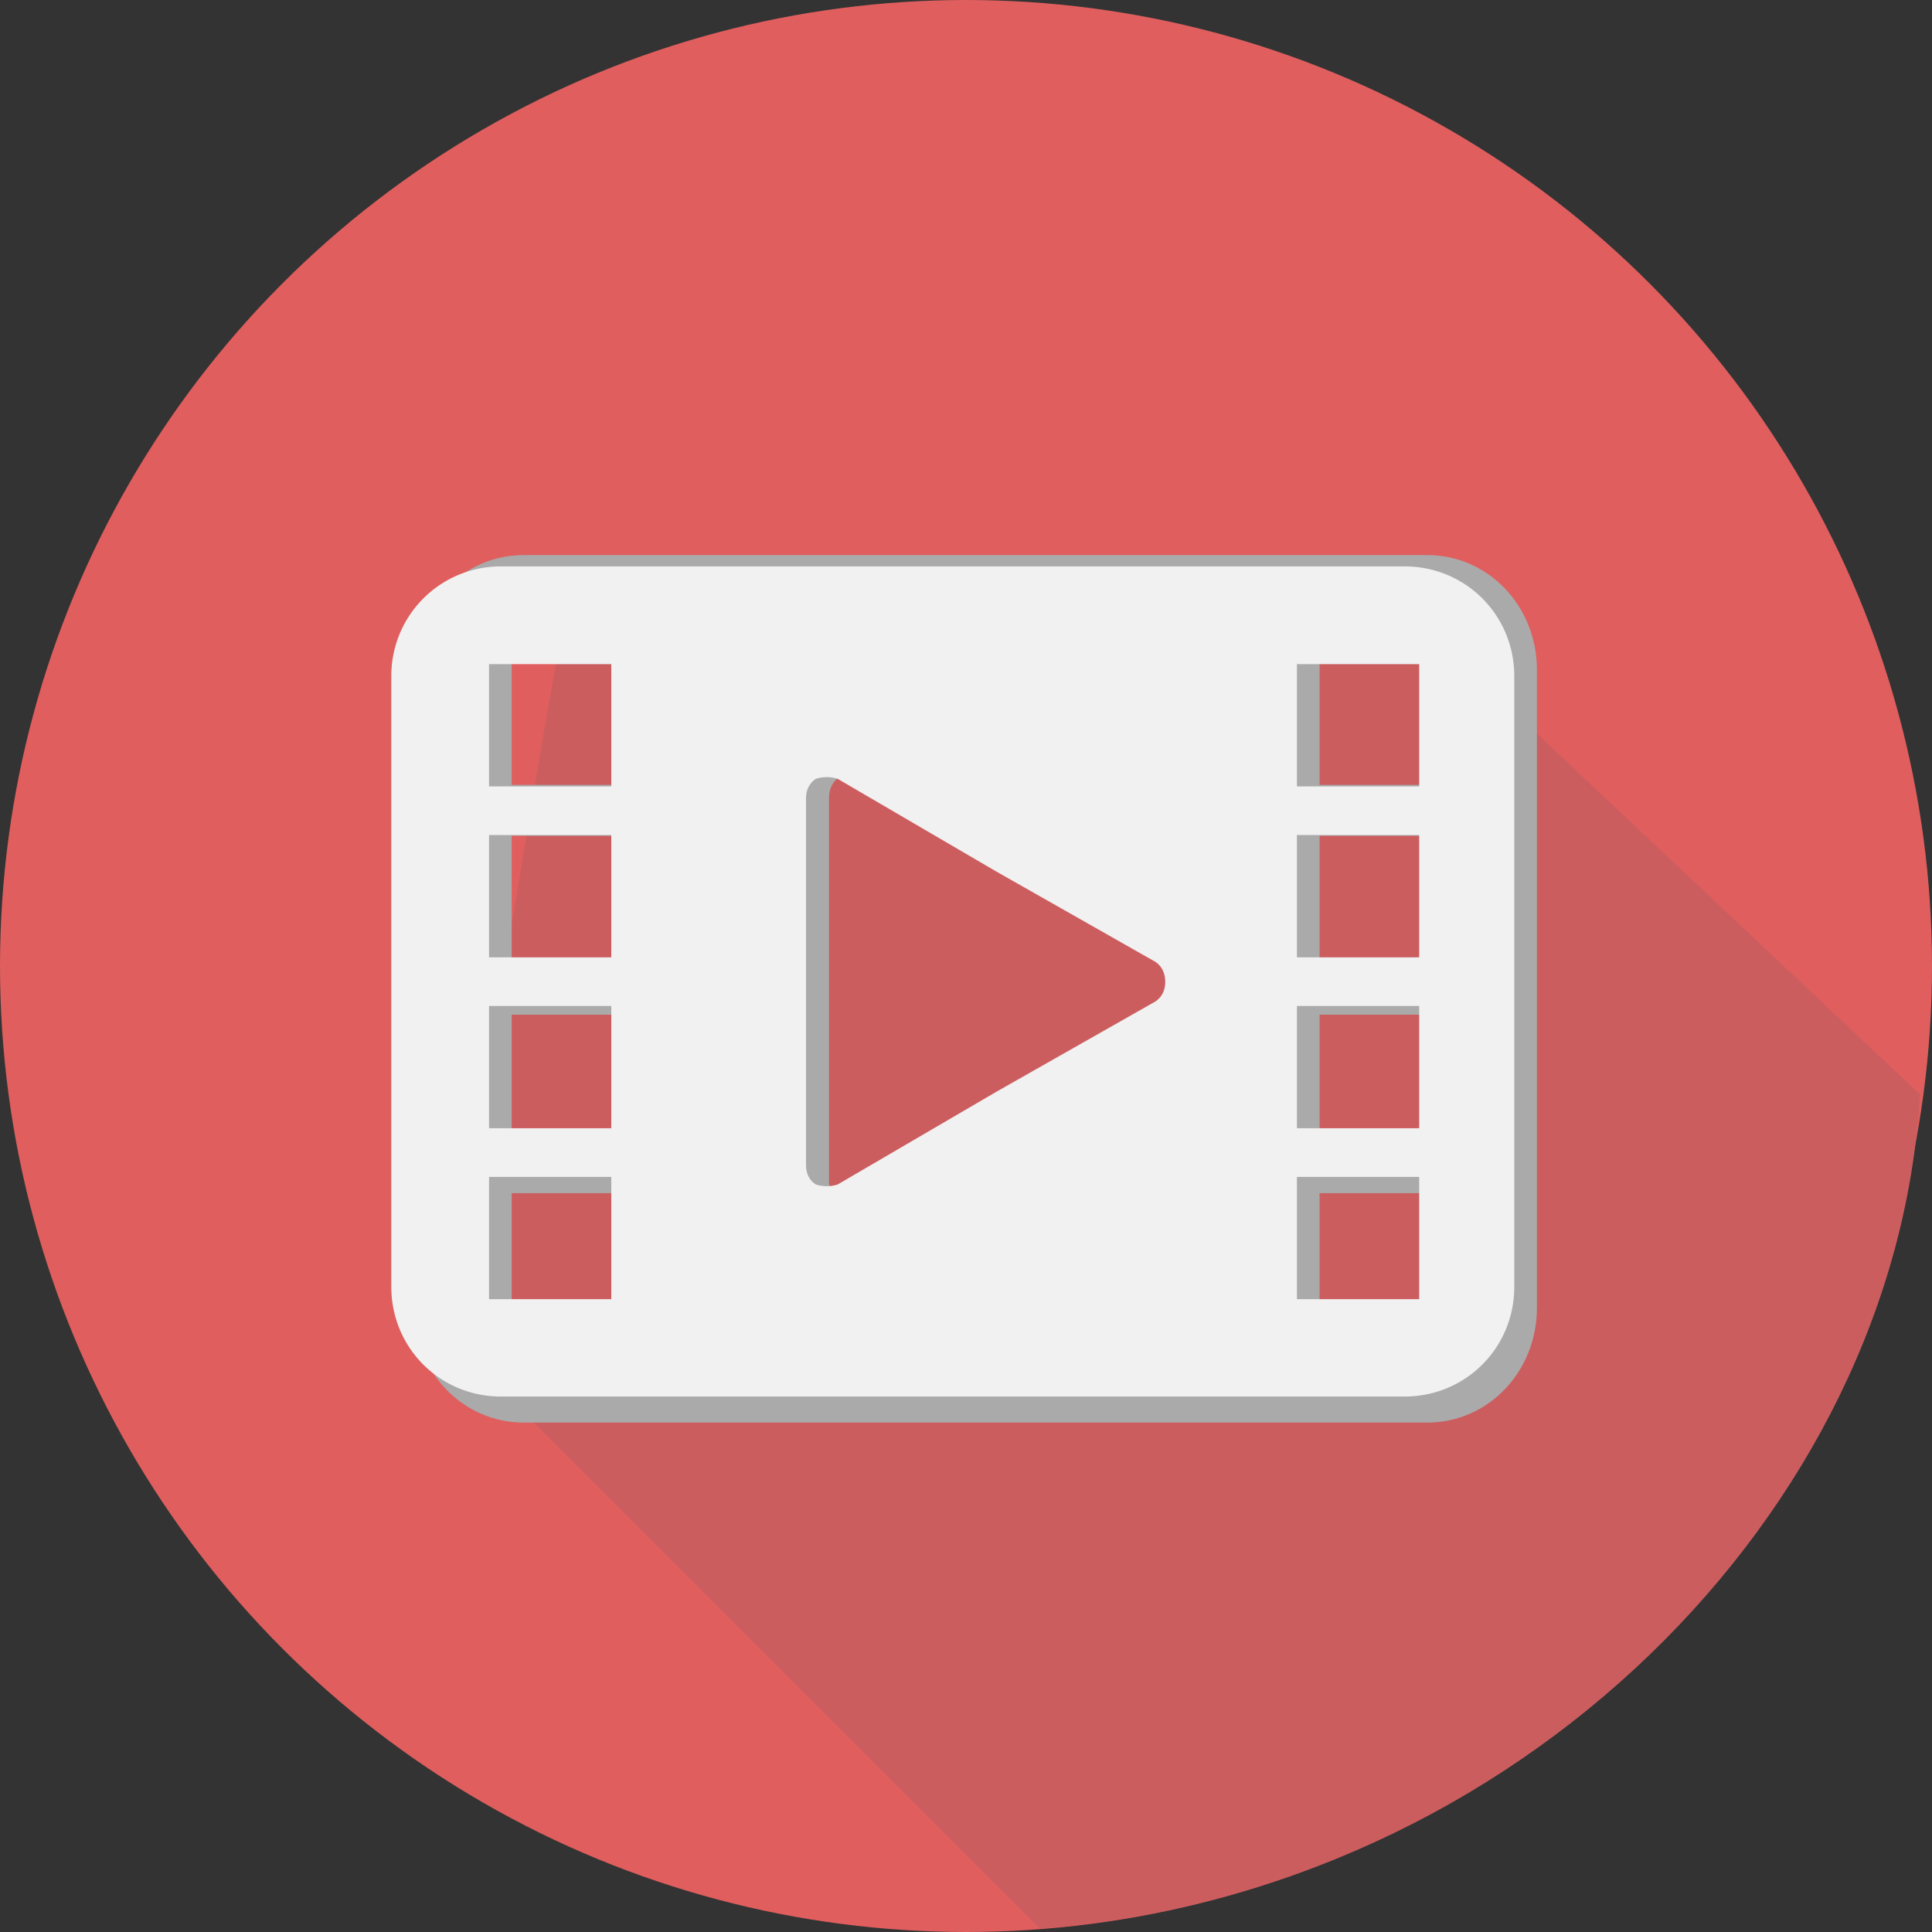 <?xml version="1.0" encoding="UTF-8"?> <svg xmlns="http://www.w3.org/2000/svg" xml:space="preserve" style="enable-background:new 0 0 512 512" viewBox="0 0 512 512"><rect x="0" y="0" width="512" height="512" fill="#333333" stroke="none"/> <circle cx="256" cy="256" r="256" style="fill:#e05e5e"></circle> <path d="M508.8 290s-135-127.1-135.1-127.2l-221-10.8c-3.3 0-33.7 198.9-33.7 198.9 0 2.1.8 4.1 2 5.7l1.2 1.2h.1l153.3 153.3c126.3-9.4 227-110.6 233.2-221.1z" style="fill:#cc5d5f"></path> <path d="M138.8 147.1h239.4c16.2 0 29.1 13.5 29.1 30.4v169.1c0 16.9-12.9 30.4-29.1 30.4H138.8c-16.2 0-29.1-13.5-29.1-30.4v-169c0-17 12.9-30.5 29.1-30.5zm173.4 109.6-42.1-25-42-25.7c-1.9-.7-3.9-.7-5.8 0-1.9 1.4-2.6 3.4-2.6 5.4v101.5c0 2 .6 4.1 2.6 5.4 1.9.7 3.9.7 5.8 0l42.1-25.7 42.1-25c1.9-1.4 2.6-3.4 2.6-5.4s-.8-4.1-2.7-5.5zm-176.6-82.5H168V208h-32.4v-33.8zm0 47.3H168v33.8h-32.4v-33.8zm0 47.4H168v33.8h-32.4v-33.8zm0 47.3H168V350h-32.4v-33.8zm214.1-142h32.4V208h-32.4v-33.8zm0 47.3h32.4v33.8h-32.4v-33.8zm0 47.4h32.4v33.8h-32.4v-33.8zm0 47.3h32.4V350h-32.4v-33.8z" style="fill-rule:evenodd;clip-rule:evenodd;fill:#aaa"></path> <path d="M132.8 150.1h239.4c16.2 0 29.1 12.9 29.1 29.1V341c0 16.2-12.9 29.1-29.1 29.1H132.8c-16.2 0-29.1-12.9-29.1-29.1V179.2a29 29 0 0 1 29.1-29.1zm173.4 104.8L264.1 231 222 206.4c-1.9-.6-3.9-.6-5.8 0-1.9 1.3-2.6 3.2-2.6 5.2v97.1c0 1.9.6 3.9 2.6 5.2 1.9.6 3.9.6 5.8 0l42.1-24.6 42.1-23.9c1.9-1.3 2.6-3.2 2.6-5.2s-.7-4-2.6-5.3zM129.6 176H162v32.4h-32.4V176zm0 45.3H162v32.4h-32.4v-32.4zm0 45.3H162V299h-32.4v-32.4zm0 45.3H162v32.4h-32.4v-32.4zM343.7 176h32.4v32.4h-32.4V176zm0 45.3h32.4v32.4h-32.4v-32.4zm0 45.3h32.4V299h-32.4v-32.4zm0 45.3h32.4v32.4h-32.4v-32.4z" style="fill-rule:evenodd;clip-rule:evenodd;fill:#f1f1f1"></path> </svg> 